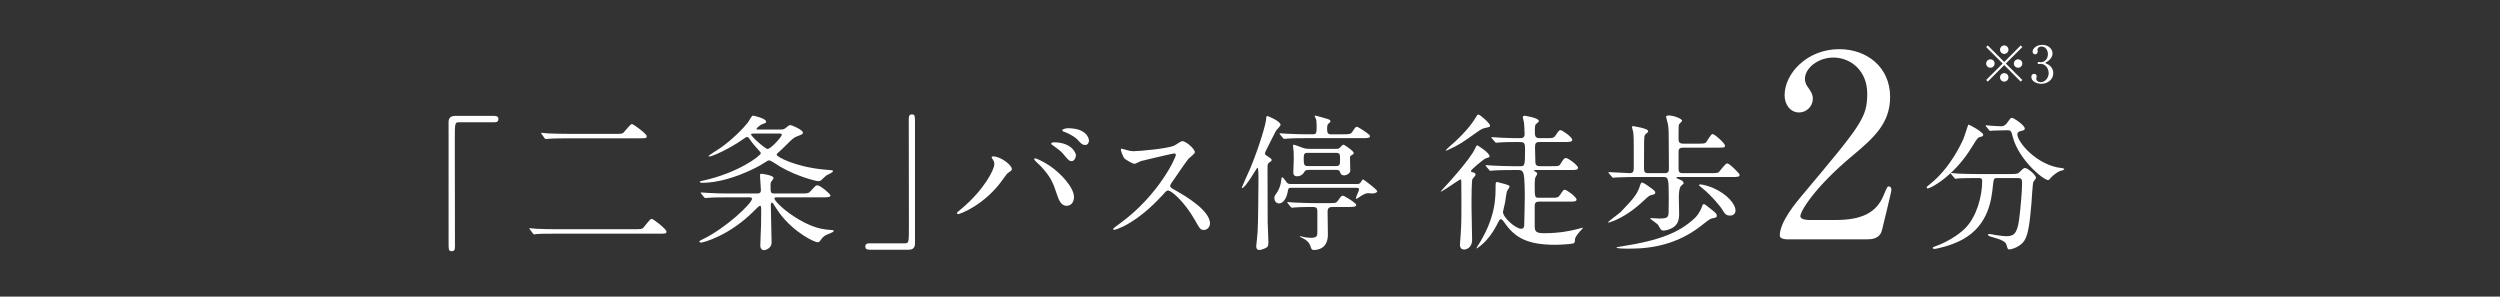 <?xml version="1.0" encoding="UTF-8"?>
<svg id="_レイヤー_2" data-name="レイヤー_2" xmlns="http://www.w3.org/2000/svg" width="590" height="70" xmlns:xlink="http://www.w3.org/1999/xlink" viewBox="0 0 590 70">
  <rect x="0" y="0" width="590" height="70" fill="#333333" stroke="none"/>
  <defs>
    <style>
      .cls-1 {
        fill: none;
      }

      .cls-2 {
        fill: #fff;
      }

      .cls-3 {
        clip-path: url(#clippath);
      }
    </style>
    <clipPath id="clippath">
      <rect class="cls-1" width="590" height="70"/>
    </clipPath>
  </defs>
  <g id="_レイヤー_1-2" data-name="レイヤー_1">
    <g class="cls-3">
      <g>
        <path class="cls-2" d="M468.038,31.8c0,.35-.245.42-.98.595-.35.105-.979,1.12-1.75,2.381-4.061,6.686-9.626,9.695-10.396,9.695-.141,0-.211-.069-.211-.21,0-.21.07-.245.735-.77,4.726-3.711,7.386-9.521,7.876-10.571.245-.525,1.155-3.5,1.19-3.5.245-.105,3.535,1.785,3.535,2.38ZM471.434,42.021c-.91,0-.91.07-1.12,1.926-.315,3.08-.98,9.136-7.071,12.531-2.87,1.61-6.511,2.275-6.686,2.275-.104,0-.42,0-.42-.245,0-.175.175-.245.805-.455,2.416-.875,5.216-2.521,6.896-4.235,2.59-2.626,3.955-7.386,3.955-11.026,0-.771-.35-.771-.875-.771h-1.05c-1.296,0-2.976.035-3.605.07-.141.035-.63.105-.735.105-.14,0-.21-.105-.315-.245l-.699-.806c-.105-.14-.141-.175-.141-.21,0-.069.035-.104.141-.104.244,0,1.295.14,1.54.14,1.715.07,3.15.105,4.795.105h7.666c1.575,0,1.75-.07,2.311-.665.524-.561.84-.771,1.085-.771.56,0,2.59,1.61,2.59,2.346,0,.175-.56.805-.63.944-.175.351-.385,4.341-.455,5.146-.385,4.235-.665,7.106-1.646,8.682-.944,1.505-3.045,2.1-3.57,2.1-.385,0-.385-.104-.665-1.085-.21-.805-1.399-1.26-3.22-1.785-.771-.21-1.155-.35-1.155-.56,0-.211.315-.211.385-.211.245,0,1.19.211,1.365.245,1.855.245,2.065.28,2.485.28,1.681,0,2.625-.314,3.115-3.92.351-2.695.7-6.756.7-8.541,0-.945-.07-1.261-1.05-1.261h-4.726ZM473.184,30.75c-.875,0-2.065.035-2.801.069-.104,0-.595.07-.699.07-.105,0-.141-.035-.28-.21l-.665-.805c-.07-.07-.105-.176-.105-.245,0-.035.035-.07.105-.07.21,0,1.225.14,1.435.14.386.035,1.855.105,2.101.105.805,0,1.26-.595,1.47-.91.7-.98.771-1.085,1.051-1.085.455,0,3.045,1.75,3.045,2.521,0,.35-.104.385-1.05.63-.175.035-.7.21-.7.734,0,1.82,4.62,7.387,10.536,7.981.104,0,.525.07.525.28,0,.175-.91.385-1.051.42-.91.455-1.68,1.085-2.135,1.61-.07.104-.455.524-.561.524-1.189,0-6.966-4.83-8.365-10.116-.386-1.505-.455-1.645-1.261-1.645h-.595Z"/>
        <g>
          <path class="cls-2" d="M344.862,42.756c0-.104-.035-.42-.245-.42-.105,0-4.235,2.87-4.516,2.87-.035,0-.07-.035-.07-.07,0-.034,1.4-1.505,1.575-1.715.455-.49,5.32-5.846,6.44-8.226.21-.42.42-.91.561-.91.104,0,2.94,1.75,2.94,2.625,0,.175-.105.21-.945.49-.455.14-3.466,2.66-3.466,2.94,0,.175.141.245.28.28.595.14.806.21.806.595,0,.07,0,.175-.07.245-.07.14-.595.665-.665.805-.175.386-.21,4.235-.21,5.006-.035,1.33.14,7.876.14,9.346,0,1.995-1.54,2.275-1.855,2.275-1.015,0-1.015-.91-1.015-1.225,0-.28.14-2.065.175-2.346.175-2.625.175-3.99.175-7.806,0-2.205-.034-4.306-.034-4.761ZM351.652,29.665c0,.279-.14.314-1.12.524-.56.105-1.05.351-1.785.875-3.43,2.45-4.48,3.186-6.931,4.271-.385.175-.42.21-.49.21-.035,0-.104,0-.104-.104,0-.105,2.065-1.926,2.38-2.205,1.926-1.82,3.466-3.501,4.726-5.601.28-.455.351-.596.561-.596.42,0,2.765,2.065,2.765,2.626ZM356.903,40.131c-.806,0-3.186,0-4.411.104-.14,0-.63.07-.77.07-.105,0-.175-.07-.28-.21l-.7-.805q-.14-.176-.14-.245c0-.07.035-.07.14-.07.245,0,1.33.105,1.54.105,1.61.069,3.15.14,4.796.14h1.785c.945,0,1.05-.175,1.05-3.851,0-1.82-.175-1.855-1.645-1.855-.806,0-3.186,0-4.411.105-.14,0-.63.07-.734.07-.141,0-.21-.07-.315-.211l-.7-.805c-.104-.175-.14-.175-.14-.245,0-.035.035-.069.14-.069.141,0,1.855.14,2.205.14,2.556.104,2.626.104,4.48.104.315,0,1.016,0,1.016-.944,0-.771-.105-2.311-.141-2.695-.034-.21-.279-1.085-.279-1.261,0-.314.21-.385.455-.385.035,0,3.325.49,3.325,1.226,0,.175-.035.21-.665.734-.21.175-.28.42-.28,1.575,0,1.19,0,1.75,1.155,1.75h1.505c1.61,0,1.82,0,2.311-.77.7-1.016.77-1.12,1.085-1.12.42,0,2.766,1.646,2.766,2.275,0,.524-.665.524-1.891.524h-5.775c-.945,0-1.12.28-1.12,1.4,0,.42.07,2.311.07,2.695,0,1.12,0,1.61,1.12,1.61h2.765c1.61,0,1.785,0,2.171-.7.56-.945.805-1.226,1.154-1.226.561,0,2.871,1.716,2.871,2.311,0,.525-.631.525-1.855.525h-8.191c-.21,0-.314,0-.314.14,0,.105.104.175.314.245.141.07.421.245.421.49,0,.175-.386.735-.421.84-.104.315-.175.595-.175,1.716,0,3.045,0,3.115,1.051,3.115h2.694c1.61,0,1.786,0,2.311-.771.665-1.015.735-1.12,1.05-1.12.421,0,2.766,1.681,2.766,2.311,0,.49-.63.49-1.89.49h-6.896c-1.015,0-1.085.455-1.085,1.154v4.586c0,1.33.315,1.715,2.24,1.715,3.711,0,6.301-.595,7.701-.945.21-.034,1.26-.35,1.33-.35.035,0,.104,0,.104.07,0,.069-.524.595-.63.7-1.189,1.33-1.26,1.819-1.26,2.135,0,.385,0,.63-.385.805-.455.141-2.905.315-4.306.315-6.651,0-9.591-1.75-12.041-5.391-.141-.175-.49-.665-.735-.665-.21,0-.385.21-.665.806-1.436,2.87-2.766,4.2-3.325,4.76-.7.665-1.646,1.365-1.751,1.365-.034,0-.034-.035-.034-.07,0-.104.77-1.26.91-1.505,1.645-2.835,3.604-6.721,3.604-12.286,0-1.715,0-1.82.386-1.82.035,0,1.26.315,1.645.42,1.155.351,1.261.386,1.261.7,0,.21-.561.91-.596,1.05-.14.421-.385,2.311-.455,2.695-.069.28-.489,2.065-.489,2.206,0,1.295,2.975,3.955,4.305,3.955.21,0,.596-.035.7-.665.035-.315.141-6.161.141-6.616,0-1.295,0-4.83-.315-5.775-.28-.805-.665-.805-1.225-.805h-1.4Z"/>
          <path class="cls-2" d="M390.643,45.451c0,.28-.14.42-.735.525-.63.104-1.015.49-1.435.875-2.03,1.89-4.201,3.78-7.316,5.146-.245.104-1.365.525-1.505.525-.07,0-.14,0-.14-.07,0-.175,2.695-2.136,3.01-2.45,3.256-3.396,3.956-4.306,4.621-6.511.034-.07.175-.42.385-.42.104,0,.665.245,1.61.944,1.365.98,1.505,1.12,1.505,1.436ZM392.812,40.866c.945,0,1.051-.386,1.051-1.12,0-1.961-.035-3.991-.035-5.986,0-2.17,0-3.465-.21-4.516-.035-.279-.42-1.505-.42-1.645,0-.315.455-.351.595-.351,1.12,0,3.186.735,3.186,1.261,0,.14-.63.665-.7.805-.141.315-.141.63-.141,3.36,0,.63,0,1.226,1.086,1.226h3.64c1.33,0,1.575-.07,1.785-.315s1.12-1.96,1.506-1.96c.489,0,2.94,2.17,2.94,2.765,0,.455-.211.455-1.891.455h-7.98c-1.086,0-1.086.561-1.086,1.086v3.78c0,1.12.386,1.155,1.12,1.155h6.406c.42,0,1.54,0,1.82-.141.385-.21,1.645-2.17,2.135-2.17.525,0,2.94,2.38,2.94,2.73,0,.489-.63.489-1.855.489h-12.811c-.07,0-.28.035-.28.176,0,.069.104.104.805.42.561.245.84.42.91.805.035.175-.035.245-.49.596-.595.42-.63,2.1-.63,2.87,0,.21.07,3.535.07,3.955,0,1.855-.7,2.66-1.61,3.186-.7.385-1.47.63-2.065.63-.14,0-.314-.035-.49-.104-.21-.105-.734-1.19-.91-1.365-.244-.245-1.75-1.296-1.75-1.33,0-.105.141-.141.21-.141.105,0,1.646.105,1.961.105,1.995,0,2.135-.386,2.17-1.54,0-1.016.035-2.45.035-3.501,0-4.48-.141-4.761-1.261-4.761h-6.686c-.63,0-3.22.035-4.41.105-.105,0-.63.07-.771.07-.104,0-.175-.07-.279-.21l-.7-.806q-.141-.175-.141-.245c0-.069.07-.069.141-.069.7,0,4.13.245,4.936.245.77,0,.91-.455.91-1.155v-5.006c0-.98,0-2.73-.141-3.605-.035-.14-.279-.945-.279-1.12s.104-.21.244-.21c.035,0,3.57.525,3.57,1.155,0,.07,0,.175-.034.245-.105.104-.665.56-.735.7-.21.42-.21,1.155-.21,7.665,0,1.051.14,1.331,1.05,1.331h3.78ZM405.169,50.877c0,.42-.14.455-.979.63-.596.105-.806.28-2.73,1.785-6.861,5.391-14.247,5.391-17.432,5.391-.386,0-2.556,0-2.556-.28,0-.069.84-.21,1.365-.28,8.716-1.364,13.512-3.22,17.116-6.65.386-.385,1.12-1.085,1.751-2.8.14-.42.175-.49.42-.49.21,0,.35.14,1.61,1.12,1.154.91,1.435,1.19,1.435,1.575ZM409.579,49.687c0,.771-.56,1.19-1.295,1.19-.979,0-1.26-.455-1.995-1.681-.104-.175-2.205-2.94-4.726-4.936-.524-.42-.595-.455-.595-.595s.28-.14.35-.14c.561,0,2.101.455,2.836.77,3.5,1.506,5.425,3.886,5.425,5.391Z"/>
        </g>
        <g>
          <path class="cls-2" d="M116.646,27.354c.666,0,.98.21.98.734,0,.525-.279.771-.98.771h-8.365c-.945,0-.945.21-.945,4.41,0,3.921.035,21.317.035,24.888,0,.806-.176,1.12-.736,1.12-.77,0-.77-.245-.77-2.311v-28.178c0-.979.561-1.435,1.506-1.435h9.275Z"/>
          <path class="cls-2" d="M149.65,54.097c1.611,0,1.891-.069,2.135-.314.352-.315,1.576-2.136,1.996-2.136s3.5,2.45,3.5,2.976-.174.525-1.82.525h-24.258c-2.939,0-3.99.034-4.41.069-.105.035-.629.105-.734.105-.141,0-.246-.175-.314-.245l-.666-.91c-.035,0-.176-.21-.176-.245s.07-.07.141-.07c.246,0,1.33.105,1.541.141,1.715.069,3.15.104,4.795.104h18.271ZM144.996,31.59c1.645,0,1.82,0,2.135-.28.35-.315,1.609-2.03,1.994-2.03.42,0,3.502,2.346,3.502,2.835,0,.525-.176.525-1.82.525h-16.803c-2.939,0-3.99.07-4.445.105-.105,0-.631.069-.734.069-.141,0-.246-.14-.316-.21l-.664-.945s-.141-.175-.141-.21c0-.069.035-.104.105-.104.244,0,1.33.14,1.541.14,1.715.07,3.184.105,4.83.105h10.816Z"/>
          <path class="cls-2" d="M171.664,46.571c-2.59,0-3.746.035-4.445.104-.105,0-.631.07-.736.07-.139,0-.174-.07-.314-.21l-.664-.805q-.141-.176-.141-.245c0-.035.035-.07.105-.07.244,0,1.33.105,1.539.105,1.715.104,3.15.14,4.797.14h6.824c.385,0,.945,0,.945-.771,0-.56-.209-2.905-.209-3.396,0-.454.139-.489.314-.489.141,0,2.871.35,2.871.979,0,.141-.035.28-.316.596-.314.35-.385.56-.385,1.12,0,1.75,0,1.96.945,1.96h6.266c1.574,0,1.75,0,2.346-.665,1.016-1.12,1.119-1.261,1.504-1.261.701,0,3.082,2.065,3.082,2.381,0,.455-.771.455-1.891.455h-10.781c-.281,0-.561,0-.561.245,0,1.015,6.58,6.79,12.217,7.351.174,0,1.295.14,1.574.14.141.035.211.105.211.21,0,.315-1.541.806-1.82.945-.666.385-.805.561-1.471,1.471-.105.14-.279.244-.525.244-.629,0-5.426-2.135-8.961-6.86-.314-.42-1.014-1.47-1.469-2.205-.105-.14-.246-.28-.387-.28-.209,0-.209.385-.209.561,0,1.399.176,7.631.176,8.891,0,1.226-1.33,1.75-1.752,1.75-.699,0-.91-.56-.91-1.05,0-.771.141-4.061.176-4.726,0-.42.035-2.59.035-3.57,0-.735,0-1.12-.279-1.12-.211,0-.561.35-1.295,1.085-5.881,5.985-12.111,7.596-12.602,7.596-.316,0-.42-.175-.42-.245,0-.14.068-.175.77-.524,5.531-2.661,11.656-8.506,11.656-9.557,0-.35-.42-.35-.561-.35h-5.25ZM184.23,30.574c.561,0,.84-.069,1.295-.455.49-.42.734-.595,1.051-.595.279,0,2.904,1.12,2.904,1.75,0,.385-.105.42-1.574.98-.596.245-1.086.7-2.275,1.89-.701.7-1.4,1.365-2.137,2.03-.068.07-.209.21-.209.351,0,.455,4.166,2.729,10.605,3.43,1.295.141,1.785.176,2.275.21.141,0,.42.035.42.245,0,.28-1.295.841-1.539.98-.211.14-1.051.945-1.227,1.12-.209.175-.42.245-.734.245-.42,0-4.83-1.05-8.855-3.36-.42-.245-2.311-1.54-2.66-1.54-.316,0-.49.104-1.121.524-2.1,1.436-8.961,4.761-14.631,4.761-.211,0-.666,0-.666-.21,0-.14.07-.14.807-.315,8.295-1.819,13.58-5.88,13.58-6.44,0-.175-.035-.245-.594-.84-1.4-1.54-1.785-2.135-2.066-2.556-.209-.314-.385-.455-.561-.455-.174,0-.455.176-1.049.596-2.941,2.065-7.105,4.025-7.877,4.025-.104,0-.174-.07-.174-.105,0-.175,2.17-1.505,2.59-1.785,2.939-1.995,5.705-4.865,6.65-6.091.385-.489.91-1.68,1.225-1.68.246,0,3.115.7,3.115,1.4,0,.314-.068.314-1.014.665-.385.14-1.26.91-1.26,1.05,0,.175.174.175.455.175h5.25ZM177.895,31.52c-.42,0-.631,0-.631.21,0,.49,3.361,3.431,3.887,3.431.734,0,3.359-2.87,3.359-3.36,0-.28-.279-.28-.455-.28h-6.16Z"/>
          <path class="cls-2" d="M205.193,58.928c-.664,0-.98-.21-.98-.735s.281-.771.98-.771h8.367c.943,0,.943-.21.943-4.41,0-3.92-.033-21.317-.033-24.888,0-.805.174-1.12.734-1.12.734,0,.734.245.734,2.311v28.178c0,.98-.525,1.436-1.469,1.436h-9.277Z"/>
          <path class="cls-2" d="M234.279,37.61c-.209-.315-.244-.385-.244-.49,0-.175.141-.21.314-.21,1.855,0,4.445,2.065,4.445,2.976,0,.314-.174.42-.629.734-.525.315-.736.665-1.436,1.646-4.236,6.056-10.117,8.261-10.607,8.261-.209,0-.279-.175-.279-.245,0-.14.105-.245.98-.945,5.391-4.48,7.84-9.311,7.84-10.57,0-.561-.174-.841-.385-1.155ZM244.326,37.365c.174,0,1.75.63,3.5,1.82,2.486,1.715,5.635,5.005,5.635,7.351,0,.525-.244,2.03-1.75,2.03-1.26,0-1.854-1.26-2.414-3.08-.771-2.381-1.4-3.815-3.641-6.231-.246-.244-1.576-1.47-1.576-1.574,0-.176.07-.315.246-.315ZM253.916,36.665c0,.595-.42,1.365-1.014,1.365-.49,0-.771-.21-1.855-1.54-.525-.665-.77-.875-2.451-2.101-.35-.245-.523-.35-.523-.49,0-.14.279-.314.594-.314,4.131,0,5.25,2.415,5.25,3.08ZM256.998,33.2c0,.42-.281,1.015-.875,1.015-.736,0-1.121-.455-1.82-1.26-.561-.596-1.996-1.436-3.15-1.855-.352-.105-.455-.245-.455-.351,0-.279.875-.489,1.295-.489,4.305,0,5.006,2.274,5.006,2.94Z"/>
          <path class="cls-2" d="M277.086,36.21c-.244,0-7.596,1.715-7.771,1.785-.244.07-1.33.665-1.574.665-.525,0-2.17-1.05-2.381-1.26-.244-.245-.84-1.785-.84-2.03,0-.175.035-.28.211-.28.033,0,.805.21.91.245,1.084.315,1.504.35,1.854.35,1.191,0,7.771-.56,9.592-1.295.314-.14,1.609-1.085,1.926-1.085.84,0,2.975,1.785,2.975,2.66,0,.315-1.295,1.261-1.506,1.505-.699.841-3.465,4.936-4.025,5.741-.139.175-.279.42-.279.7,0,.314.07.385,1.541,1.189,1.574.91,7.84,4.446,7.84,7.631,0,.806-.631,1.54-1.436,1.54s-.945-.244-2.17-2.415c-2.414-4.235-5.496-6.896-6.266-6.896-.35,0-.455.105-1.225.98-1.225,1.295-4.795,5.215-9.346,7.49-.945.455-1.891.806-2.17.806-.07,0-.246,0-.246-.21,0-.141,1.4-1.155,1.609-1.296,9.137-6.615,13.303-15.682,13.197-16.241-.07-.28-.35-.28-.42-.28Z"/>
          <path class="cls-2" d="M299.414,37.05c.281.176.701.455.701.7,0,.21-.141.315-.455.525-.455.28-.525.49-.525,1.19,0,4.34,0,8.716.035,13.056,0,.455.174,3.851.174,4.586,0,1.085-.209,1.26-.91,1.54-.174.07-.84.35-1.26.35-.699,0-.699-.734-.699-.91,0-.244.279-2.729.314-3.255.141-1.47.211-11.376.211-13.092,0-.314,0-2.17-.246-2.17-.141,0-2.801,4.796-3.605,4.796-.07,0-.105-.035-.105-.07,0-.105,1.717-3.851,1.996-4.516,2.24-5.391,3.781-10.816,3.781-11.761,0-.351,0-.631.314-.631.141,0,3.08,1.226,3.08,2.065,0,.28-.98,1.226-1.121,1.471-.314.524-1.959,3.92-2.344,4.655-.105.21-.281.595-.176.84q.07.175.84.63ZM304.699,44.331c-.664,0-.664.104-.84,1.155-.104.63-.734,2.52-2.029,2.52-.701,0-1.086-.665-1.086-1.295,0-.35.105-.56.561-1.189.84-1.226.98-2.381,1.051-2.871.07-.734.104-.805.209-.805.246,0,.631.525.98,1.05.314.455.561.525,1.086.525h15.646c.42,0,.629-.035.91-.49.068-.104.385-.595.455-.595.209,0,3.395,2.45,3.395,2.8,0,.28-.596.525-1.154.525-.176,0-.84-.07-.98-.07-.525,0-1.016.245-1.471.525-.455.314-1.33.84-1.365.84-.07,0-.07-.104-.07-.14,0-.351.736-1.785.736-2.101,0-.385-.316-.385-.561-.385h-15.473ZM316.916,31.694c1.471,0,1.855,0,2.24-.595.561-.875.77-1.19,1.121-1.19.139,0,3.045,1.75,3.045,2.205,0,.49-.701.49-1.891.49h-13.195c-.771,0-3.186,0-4.412.105-.104,0-.629.069-.734.069s-.176-.069-.314-.21l-.666-.805q-.139-.175-.139-.245c0-.07.033-.07.104-.07.246,0,1.33.105,1.541.105,1.609.07,3.186.14,4.795.14h1.436c.875,0,.875-.385.875-2.065,0-.805-.035-1.295-.244-1.75-.035-.069-.211-.42-.211-.49,0-.104.141-.104.211-.104.174,0,2.449.7,2.869.805.35.141.631.21.631.49,0,.245-.07.28-.455.595-.316.245-.316.735-.316,1.4,0,.806.211,1.12.91,1.12h2.801ZM303.93,48.006q-.141-.175-.141-.244c0-.07.035-.07.105-.07.246,0,1.33.104,1.541.104,1.609.07,3.186.141,4.795.141h3.326c1.609,0,1.785,0,2.205-.596.734-1.05.84-1.154,1.189-1.154.279,0,3.115,1.715,3.115,2.17,0,.49-.699.49-1.891.49h-3.779c-1.016,0-1.086.63-1.086,1.12,0,.84.07,4.62.07,5.391,0,3.29-2.346,3.64-3.326,3.64-.523,0-.629-.35-.805-.944-.244-.771-.875-1.436-2.1-1.996-.105-.034-.314-.14-.42-.244l.07-.07c.174,0,.98.21,1.154.245.211.035,1.121.14,1.436.14,1.506,0,1.506-.595,1.506-1.33v-4.62c0-.98-.035-1.33-1.156-1.33-.139,0-2.834,0-4.096.104-.104,0-.629.07-.734.07s-.176-.07-.314-.21l-.666-.806ZM315.342,35.125c.49,0,.664-.035.98-.385.244-.28.523-.596.805-.596.035,0,2.344,1.436,2.344,1.961,0,.244-.068.279-.664.63-.176.104-.211.314-.211.35,0,.455.07,2.695.07,3.186,0,.665-.91,1.12-1.469,1.12-.49,0-.807-.245-.945-.771-.105-.489-.596-.524-.875-.524h-6.512c-.42,0-.805.035-1.016.42-.35.7-1.014,1.085-1.715,1.085-.84,0-.91-.525-.91-.98,0-.42.105-2.555.105-3.01,0-.945-.035-1.436-.035-1.891-.035-.175-.141-1.12-.141-1.33,0-.104,0-.245.141-.245.176,0,1.785.596,2.031.7.805.28,1.154.28,1.68.28h6.336ZM315.271,39.186c.91,0,.98-.28.98-1.54,0-1.226,0-1.575-.98-1.575h-6.615c-.842,0-.98.245-.98,1.26,0,1.681.139,1.855,1.016,1.855h6.58Z"/>
        </g>
        <path class="cls-2" d="M421.766,56.48c-.361,0-1.74-.061-1.74-.9,0-3.18,3.84-7.8,5.219-9.42,14.16-16.858,15.42-18.419,15.42-24.118,0-5.34-3.9-8.46-7.98-8.46-3.6,0-6.719,2.46-6.719,5.04,0,.18,0,.96.6,1.8.779,1.14,1.26,1.8,1.26,2.88,0,1.739-1.439,3.239-3.24,3.239-2.039,0-3.42-1.8-3.42-4.079,0-5.101,5.281-10.86,12.9-10.86,6.48,0,12,4.2,12,11.28,0,6.18-3.781,9.6-8.881,13.859-9.059,7.56-12.299,13.14-12.299,14.279,0,.899,1.92.899,2.16.899h6.18c6.061,0,9.539-1.68,11.219-5.64.961-2.22.961-2.279,1.32-2.279.6,0,.6.72.6.84,0,.479-1.92,8.22-2.219,9.479-.541,2.16-2.641,2.16-3.6,2.16h-18.779Z"/>
        <g>
          <path class="cls-2" d="M469.115,19.263l-.383-.384,3.897-3.886-3.897-3.886.383-.384,3.887,3.898,3.886-3.898.384.384-3.898,3.886,3.898,3.886-.384.384-3.886-3.898-3.887,3.898ZM470.734,14.993c0,.54-.443.996-.995.996s-1.007-.444-1.007-.996.455-.995,1.007-.995.995.456.995.995ZM473.997,11.73c0,.528-.432.996-.995.996-.552,0-.996-.456-.996-.996,0-.563.456-1.007.996-1.007.563,0,.995.456.995,1.007ZM473.997,18.255c0,.54-.432,1.008-.995,1.008-.552,0-.996-.456-.996-1.008s.456-.995.996-.995c.563,0,.995.456.995.995ZM477.271,14.993c0,.54-.444.996-1.008.996-.54,0-.995-.444-.995-.996s.455-.995.995-.995c.563,0,1.008.456,1.008.995Z"/>
          <path class="cls-2" d="M484.39,12.606c0,.708-.407,1.343-1.067,1.823-.096.06-.623.348-.623.419,0,.108.563.3.659.36.563.348,1.212.984,1.212,2.039,0,1.535-1.319,2.531-2.831,2.531-1.199,0-2.351-.672-2.351-1.631,0-.492.336-.72.684-.72.408,0,.588.324.588.564,0,.096-.108.54-.108.636,0,.443.516.768,1.08.768.959,0,1.858-.972,1.858-2.135,0-1.14-.827-2.195-1.883-2.195-.06,0-.396.048-.468.048-.18,0-.264-.108-.264-.24,0-.144.12-.252.275-.252.072,0,.432.06.516.06.816,0,1.644-.744,1.644-1.895,0-.924-.563-1.811-1.511-1.811-.636,0-.96.419-.96.768,0,.06.06.372.06.444,0,.359-.275.635-.611.635-.384,0-.6-.324-.6-.635,0-.576.708-1.607,2.339-1.607,1.188,0,2.362.804,2.362,2.027Z"/>
        </g>
      </g>
    </g>
  </g>
</svg>